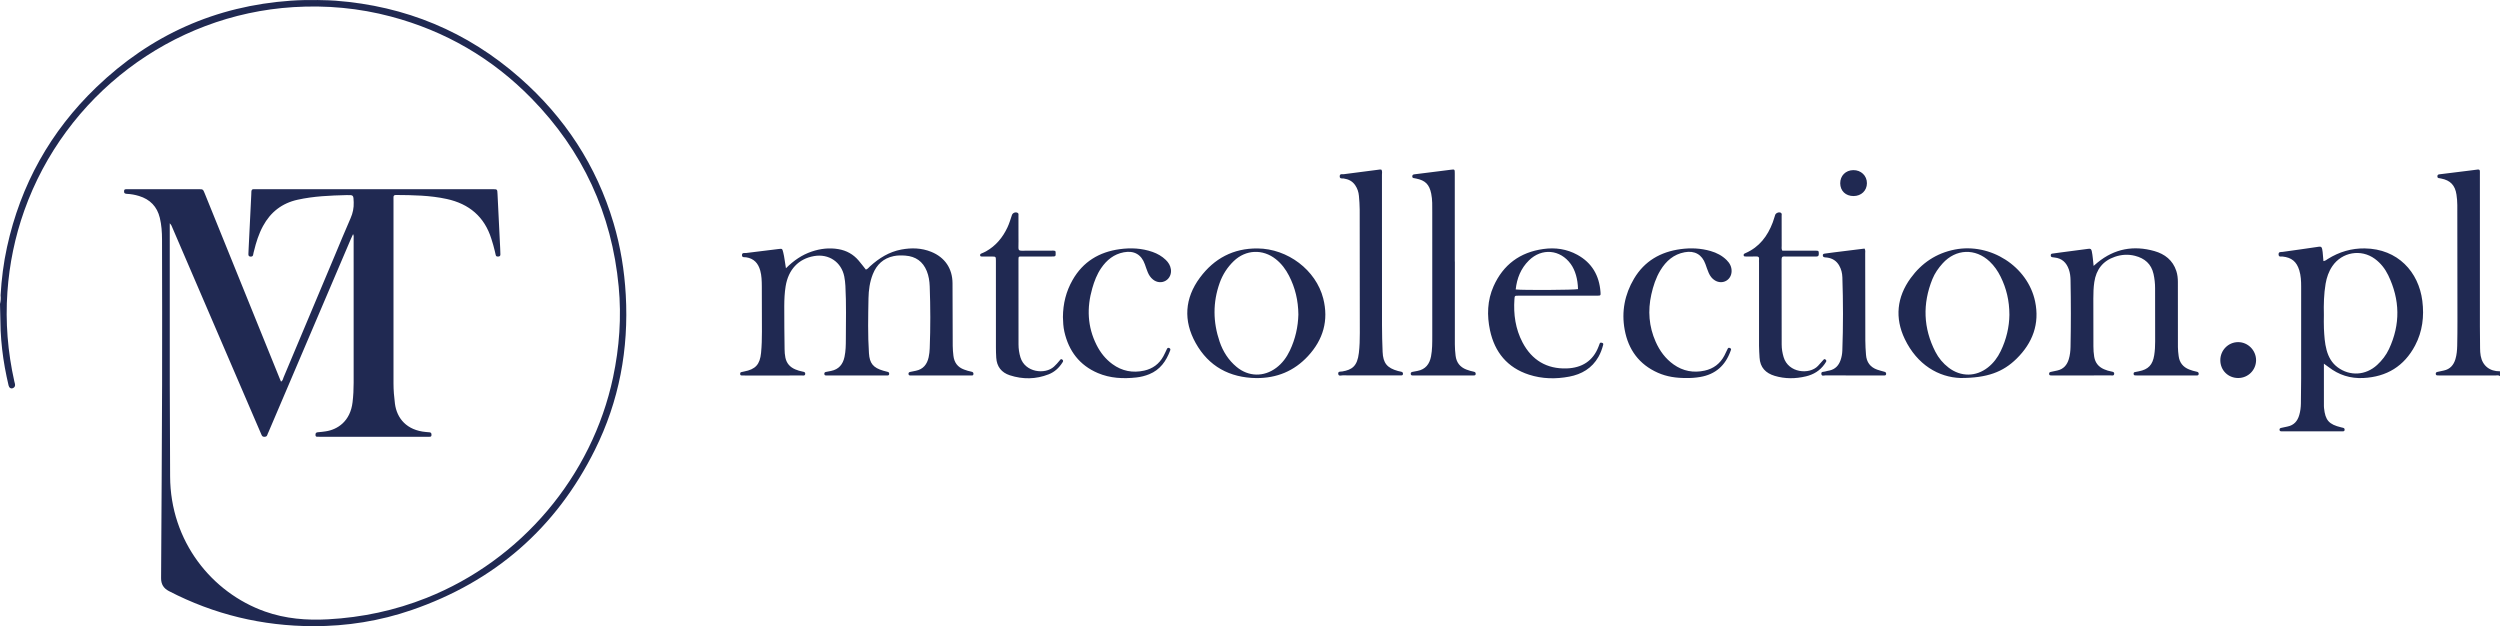 <?xml version="1.0" encoding="utf-8"?>
<!-- Generator: Adobe Illustrator 26.5.0, SVG Export Plug-In . SVG Version: 6.00 Build 0)  -->
<svg version="1.1" id="Layer_1" xmlns="http://www.w3.org/2000/svg" xmlns:xlink="http://www.w3.org/1999/xlink" x="0px" y="0px"
	 width="200px" height="50.095px" viewBox="0 0 200 50.095" style="enable-background:new 0 0 200 50.095;" xml:space="preserve">
<style type="text/css">
	.st0{fill-rule:evenodd;clip-rule:evenodd;fill:#202952;}
</style>
<path class="st0" d="M26.845,0.055c5.598,0.425,10.53,2.464,14.744,6.172c3.59,3.159,6.128,7.017,7.495,11.62
	c0.556,1.872,0.867,3.784,0.977,5.734c0.246,4.351-0.53,8.509-2.469,12.41c-3.117,6.274-8.034,10.53-14.654,12.811
	c-2.551,0.878-5.19,1.298-7.883,1.292c-4.067-0.008-7.923-0.932-11.542-2.807c-0.425-0.221-0.629-0.549-0.626-1.032
	c0.031-5.167,0.065-10.334,0.081-15.501c0.012-3.866,0.001-7.733-0.006-11.599c-0.001-0.581-0.04-1.164-0.177-1.73
	c-0.217-0.897-0.781-1.478-1.664-1.746c-0.315-0.095-0.637-0.157-0.967-0.17c-0.142-0.005-0.246-0.045-0.229-0.223
	c0.009-0.087,0.034-0.144,0.129-0.147c0.076-0.002,0.151-0.003,0.227-0.003c1.87-0.001,3.74-0.001,5.61,0
	c0.349,0,0.35,0.001,0.485,0.333c1.998,4.933,3.996,9.866,5.994,14.799c0.033,0.082,0.068,0.162,0.11,0.259
	c0.148-0.071,0.157-0.22,0.206-0.337c1.36-3.232,2.719-6.464,4.077-9.697c0.426-1.011,0.839-2.029,1.282-3.032
	c0.183-0.415,0.268-0.828,0.252-1.28c-0.022-0.578-0.005-0.589-0.574-0.574c-1.313,0.034-2.624,0.085-3.914,0.371
	c-1.251,0.277-2.162,0.988-2.768,2.106c-0.339,0.626-0.552,1.298-0.718,1.987c-0.021,0.086-0.049,0.17-0.06,0.257
	c-0.017,0.128-0.056,0.211-0.212,0.2c-0.188-0.013-0.184-0.132-0.176-0.266c0.009-0.139,0.012-0.278,0.018-0.417
	c0.07-1.425,0.14-2.851,0.21-4.276c0.003-0.063,0.009-0.127,0.006-0.19c-0.009-0.173,0.056-0.263,0.242-0.245
	c0.088,0.009,0.177,0.001,0.265,0.001c6.229,0,12.459,0,18.688,0c0.038,0,0.076,0,0.114,0c0.368,0.003,0.365,0.003,0.383,0.37
	c0.07,1.451,0.143,2.902,0.214,4.352c0.008,0.164,0.013,0.328,0.017,0.492c0.003,0.105-0.044,0.165-0.154,0.173
	c-0.109,0.008-0.202,0.004-0.224-0.136c-0.015-0.1-0.045-0.197-0.067-0.295c-0.073-0.333-0.176-0.657-0.277-0.983
	c-0.553-1.774-1.784-2.799-3.563-3.188c-1.339-0.293-2.706-0.312-4.071-0.321c-0.148-0.001-0.206,0.059-0.197,0.202
	c0.005,0.088,0.001,0.177,0.001,0.266c0,4.865,0,9.729,0,14.594c0,0.544,0.045,1.084,0.114,1.623
	c0.151,1.188,0.946,2.141,2.479,2.276c0.101,0.009,0.202,0.015,0.302,0.026c0.136,0.015,0.144,0.111,0.144,0.221
	c-0.001,0.129-0.081,0.136-0.176,0.135c-0.076-0.002-0.151,0-0.227,0c-2.818,0-5.635,0-8.453,0c-0.063,0-0.126,0.002-0.19-0.001
	c-0.107-0.005-0.231,0.034-0.235-0.153c-0.004-0.183,0.104-0.204,0.24-0.213c0.189-0.013,0.376-0.038,0.564-0.065
	c0.967-0.14,1.984-0.808,2.164-2.338c0.061-0.515,0.086-1.032,0.086-1.55c0-3.854,0.001-7.708-0.001-11.561
	c0-0.096,0.025-0.197-0.044-0.332c-0.072,0.157-0.135,0.287-0.191,0.419c-2.192,5.14-4.384,10.279-6.576,15.419
	c-0.03,0.07-0.068,0.137-0.088,0.209c-0.037,0.134-0.123,0.171-0.254,0.169c-0.122-0.002-0.175-0.059-0.219-0.165
	c-0.16-0.385-0.33-0.764-0.495-1.147c-2.208-5.133-4.415-10.266-6.624-15.398c-0.047-0.109-0.077-0.231-0.219-0.373
	c0,0.188,0,0.308,0,0.428c0,4.17-0.003,8.34,0.002,12.51c0.003,2.438,0.019,4.876,0.027,7.315c0.016,5.198,3.34,9.305,7.598,10.81
	c1.636,0.578,3.321,0.714,5.039,0.62c2.719-0.148,5.346-0.706,7.878-1.714c7.563-3.01,13.238-9.717,14.919-17.638
	c0.509-2.401,0.682-4.827,0.451-7.271c-0.552-5.833-2.877-10.86-6.974-15.049c-3.142-3.212-6.898-5.394-11.243-6.549
	c-2.558-0.68-5.158-0.917-7.803-0.754C13.69,1.174,5.196,7.683,1.941,16.852c-0.747,2.105-1.193,4.272-1.348,6.503
	c-0.168,2.412,0.026,4.793,0.552,7.15c0.016,0.074,0.042,0.146,0.055,0.22c0.027,0.157-0.029,0.277-0.182,0.332
	c-0.144,0.053-0.288-0.03-0.332-0.22c-0.111-0.479-0.214-0.96-0.301-1.444c-0.174-0.97-0.286-1.948-0.334-2.933
	C0.034,25.746,0.017,25.034,0,24.32c0.057-0.228,0.075-0.459,0.047-0.693c0.075-1.299,0.236-2.588,0.514-3.86
	c1.09-4.984,3.471-9.256,7.148-12.789c4.35-4.18,9.539-6.503,15.568-6.924C24.684-0.047,26.383,0.018,26.845,0.055z M200,30.084
	c-0.125-0.09-0.27-0.045-0.404-0.045c-1.44-0.004-2.88-0.003-4.32-0.003c-0.088,0-0.177,0-0.266-0.002
	c-0.084-0.001-0.145-0.028-0.15-0.127c-0.004-0.094,0.048-0.136,0.131-0.154c0.173-0.037,0.345-0.076,0.517-0.112
	c0.499-0.106,0.782-0.438,0.924-0.903c0.107-0.352,0.136-0.719,0.145-1.085c0.014-0.644,0.019-1.288,0.018-1.933
	c-0.002-3.107-0.008-6.214-0.011-9.322c-0.001-0.279-0.026-0.555-0.066-0.83c-0.109-0.744-0.49-1.144-1.224-1.285
	c-0.049-0.01-0.099-0.026-0.149-0.028c-0.106-0.005-0.16-0.046-0.154-0.162c0.007-0.12,0.082-0.139,0.177-0.15
	c0.827-0.102,1.653-0.204,2.48-0.307c0.188-0.024,0.376-0.048,0.563-0.073c0.129-0.017,0.188,0.034,0.181,0.167
	c-0.005,0.101-0.001,0.202-0.001,0.303c0,4.029-0.001,8.059,0.001,12.088c0,0.581,0.006,1.162,0.014,1.743
	c0.003,0.201,0.011,0.402,0.049,0.603c0.146,0.787,0.713,1.246,1.544,1.237C200,29.831,200,29.958,200,30.084z M62.875,21.461
	c0.627-0.626,1.289-1.076,2.07-1.339c0.693-0.233,1.402-0.315,2.128-0.191c0.646,0.11,1.189,0.41,1.615,0.91
	c0.197,0.231,0.379,0.473,0.581,0.726c0.142-0.036,0.228-0.165,0.335-0.262c0.723-0.657,1.528-1.16,2.502-1.342
	c0.809-0.151,1.609-0.132,2.384,0.18c1.099,0.441,1.709,1.34,1.712,2.523c0.005,1.668,0.007,3.335,0.016,5.003
	c0.002,0.265,0.025,0.53,0.056,0.793c0.062,0.535,0.335,0.913,0.852,1.101c0.19,0.07,0.381,0.132,0.58,0.169
	c0.11,0.02,0.189,0.07,0.168,0.203c-0.021,0.134-0.127,0.101-0.207,0.101c-1.364,0.002-2.729,0.002-4.093,0.002
	c-0.24,0-0.48,0-0.72-0.001c-0.077,0-0.156,0-0.171-0.102c-0.017-0.108,0.032-0.164,0.138-0.183
	c0.148-0.027,0.296-0.062,0.444-0.091c0.596-0.12,0.903-0.521,1.027-1.081c0.051-0.233,0.077-0.474,0.086-0.713
	c0.064-1.654,0.06-3.308-0.001-4.962c-0.015-0.419-0.078-0.831-0.235-1.221c-0.311-0.765-0.886-1.173-1.706-1.235
	c-0.316-0.024-0.632-0.026-0.943,0.039c-0.823,0.173-1.36,0.676-1.667,1.446c-0.247,0.62-0.335,1.273-0.347,1.928
	c-0.027,1.465-0.06,2.931,0.037,4.395c0.054,0.818,0.346,1.163,1.141,1.397c0.121,0.036,0.244,0.064,0.365,0.096
	c0.088,0.022,0.117,0.081,0.112,0.169c-0.005,0.104-0.072,0.118-0.155,0.118c-0.076,0-0.152,0.001-0.227,0.001
	c-1.478,0-2.957,0-4.435,0c-0.076,0-0.152-0.002-0.227-0.002c-0.088,0.001-0.141-0.031-0.144-0.129
	c-0.003-0.093,0.043-0.137,0.13-0.153c0.136-0.026,0.272-0.053,0.409-0.08c0.62-0.126,0.949-0.526,1.076-1.126
	c0.098-0.461,0.106-0.93,0.107-1.395c0.004-1.427,0.042-2.855-0.036-4.281c-0.014-0.251-0.041-0.505-0.09-0.751
	c-0.232-1.162-1.242-1.841-2.419-1.635c-1.247,0.217-2.053,1.08-2.271,2.409c-0.086,0.526-0.108,1.055-0.111,1.585
	c-0.005,1.149,0.013,2.299,0.026,3.447c0.003,0.227,0.016,0.452,0.063,0.678c0.096,0.461,0.368,0.765,0.791,0.944
	c0.186,0.078,0.378,0.138,0.578,0.176c0.11,0.021,0.241,0.04,0.216,0.203c-0.022,0.149-0.147,0.109-0.241,0.11
	c-0.67,0.003-1.339,0.002-2.009,0.002c-0.859,0-1.718,0-2.577-0.001c-0.088,0-0.177-0.001-0.265-0.004
	c-0.078-0.002-0.109-0.048-0.11-0.121c-0.001-0.067,0.01-0.126,0.087-0.145c0.074-0.018,0.147-0.035,0.222-0.049
	c0.919-0.172,1.272-0.562,1.363-1.491c0.055-0.567,0.069-1.135,0.069-1.703c0-1.213,0.002-2.426-0.009-3.638
	c-0.004-0.416-0.013-0.835-0.125-1.24c-0.161-0.585-0.505-0.974-1.138-1.066c-0.114-0.017-0.32,0.042-0.324-0.164
	c-0.004-0.24,0.214-0.163,0.344-0.18c0.864-0.112,1.728-0.216,2.593-0.319c0.288-0.034,0.286-0.028,0.362,0.266
	C62.759,20.583,62.791,20.997,62.875,21.461z M185.912,29.094c0,1.174,0,2.285,0.001,3.396c0,0.05,0.004,0.101,0.009,0.151
	c0.1,0.981,0.393,1.313,1.362,1.544c0.049,0.012,0.098,0.027,0.147,0.035c0.105,0.019,0.151,0.077,0.137,0.185
	c-0.014,0.107-0.095,0.099-0.169,0.102c-0.063,0.003-0.126,0.001-0.19,0.001c-1.49,0-2.98,0-4.471,0c-0.076,0-0.151,0-0.227-0.001
	c-0.086-0.001-0.146-0.032-0.149-0.129c-0.003-0.095,0.055-0.13,0.137-0.147c0.173-0.036,0.345-0.076,0.517-0.112
	c0.5-0.104,0.782-0.431,0.921-0.901c0.09-0.304,0.13-0.618,0.135-0.934c0.012-0.682,0.019-1.364,0.02-2.045
	c0.002-2.437,0.001-4.874,0.001-7.312c0-0.443-0.019-0.882-0.152-1.311c-0.213-0.688-0.617-1.018-1.334-1.093
	c-0.121-0.012-0.307,0.063-0.32-0.161c-0.013-0.243,0.184-0.191,0.323-0.211c0.961-0.137,1.924-0.266,2.885-0.412
	c0.18-0.027,0.242,0.012,0.28,0.188c0.066,0.31,0.056,0.626,0.1,0.961c0.15-0.014,0.251-0.109,0.36-0.177
	c0.901-0.56,1.878-0.853,2.942-0.839c2.656,0.035,4.317,1.886,4.61,4.197c0.158,1.246,0.011,2.451-0.577,3.567
	c-0.874,1.657-2.27,2.512-4.142,2.605c-1.042,0.052-1.966-0.243-2.786-0.88C186.175,29.279,186.063,29.203,185.912,29.094z
	 M185.91,25.187c0,0.366-0.015,0.733,0.004,1.099c0.03,0.58,0.061,1.16,0.215,1.725c0.151,0.55,0.415,1.027,0.883,1.374
	c0.98,0.725,2.243,0.652,3.157-0.188c0.395-0.363,0.72-0.783,0.947-1.267c0.928-1.978,0.887-3.954-0.059-5.913
	c-0.25-0.516-0.6-0.965-1.068-1.309c-1.103-0.81-2.631-0.546-3.402,0.586c-0.289,0.425-0.452,0.9-0.538,1.402
	C185.909,23.519,185.89,24.353,185.91,25.187z M167.489,21.272c0.132-0.113,0.222-0.193,0.316-0.27
	c1.356-1.111,2.889-1.388,4.553-0.914c0.826,0.235,1.465,0.73,1.747,1.589c0.095,0.291,0.125,0.59,0.125,0.896
	c-0.002,1.731,0.004,3.462,0.003,5.193c0,0.241,0.03,0.478,0.059,0.717c0.065,0.525,0.349,0.879,0.837,1.074
	c0.2,0.08,0.406,0.138,0.616,0.181c0.094,0.019,0.158,0.066,0.15,0.18c-0.01,0.138-0.11,0.117-0.193,0.117
	c-0.556,0.002-1.112,0.002-1.668,0.002c-0.986,0-1.971,0-2.956,0c-0.089,0-0.177,0.002-0.266-0.003
	c-0.069-0.004-0.117-0.037-0.123-0.114c-0.005-0.07,0.014-0.13,0.085-0.148c0.11-0.028,0.222-0.045,0.333-0.067
	c0.76-0.148,1.105-0.515,1.229-1.283c0.059-0.364,0.076-0.729,0.076-1.095c0-1.428-0.002-2.855-0.005-4.283
	c-0.001-0.38-0.042-0.755-0.125-1.127c-0.179-0.806-0.71-1.253-1.48-1.45c-0.54-0.138-1.079-0.105-1.605,0.074
	c-0.97,0.329-1.5,1.02-1.652,2.021c-0.066,0.439-0.078,0.88-0.078,1.322c0.001,1.276,0.003,2.552,0.006,3.828
	c0.001,0.278,0.017,0.554,0.063,0.83c0.079,0.479,0.344,0.804,0.78,0.996c0.196,0.086,0.401,0.15,0.614,0.187
	c0.114,0.02,0.235,0.051,0.2,0.211c-0.031,0.147-0.157,0.098-0.247,0.099c-1.415,0.003-2.83,0.002-4.245,0.002
	c-0.164,0-0.329,0.002-0.493-0.001c-0.099-0.002-0.213,0.018-0.217-0.137c-0.003-0.123,0.091-0.135,0.177-0.155
	c0.16-0.036,0.321-0.068,0.481-0.103c0.497-0.109,0.778-0.442,0.918-0.909c0.094-0.316,0.131-0.644,0.138-0.972
	c0.036-1.781,0.034-3.563,0.001-5.344c-0.005-0.29-0.038-0.581-0.135-0.857c-0.191-0.546-0.548-0.897-1.146-0.957
	c-0.063-0.007-0.125-0.015-0.188-0.026c-0.093-0.016-0.118-0.079-0.113-0.165c0.005-0.076,0.044-0.111,0.116-0.121
	c0.225-0.031,0.45-0.064,0.675-0.093c0.738-0.096,1.477-0.186,2.215-0.291c0.179-0.026,0.239,0.019,0.276,0.197
	C167.419,20.468,167.441,20.842,167.489,21.272z M100.514,30.247c-2.144-0.029-3.817-0.933-4.861-2.806
	c-0.994-1.782-0.884-3.578,0.341-5.229c1.136-1.533,2.674-2.354,4.609-2.337c2.413,0.021,4.676,1.73,5.255,4.001
	c0.447,1.751,0.001,3.296-1.223,4.616C103.526,29.689,102.142,30.254,100.514,30.247z M103.87,25.159
	c-0.011-1.119-0.254-2.139-0.748-3.099c-0.262-0.511-0.6-0.964-1.052-1.324c-1.046-0.834-2.413-0.773-3.373,0.154
	c-0.507,0.49-0.883,1.073-1.12,1.734c-0.561,1.567-0.542,3.143-0.007,4.711c0.269,0.789,0.709,1.478,1.356,2.017
	c0.954,0.794,2.179,0.819,3.173,0.075c0.487-0.364,0.833-0.841,1.091-1.384C103.63,27.119,103.845,26.14,103.87,25.159z
	 M156.845,30.24c-1.742-0.055-3.471-1.049-4.464-3.12c-0.807-1.682-0.635-3.348,0.468-4.866c0.877-1.207,2.045-1.997,3.534-2.29
	c2.848-0.56,5.838,1.347,6.425,4.151c0.375,1.791-0.196,3.313-1.481,4.579C160.249,29.755,158.983,30.243,156.845,30.24z
	 M160.752,25.183c-0.001-1.126-0.239-2.11-0.699-3.042c-0.225-0.456-0.509-0.872-0.881-1.222c-1.143-1.078-2.707-1.015-3.76,0.15
	c-0.341,0.377-0.632,0.792-0.822,1.263c-0.795,1.971-0.731,3.915,0.241,5.812c0.255,0.497,0.612,0.926,1.061,1.269
	c0.974,0.745,2.183,0.739,3.145-0.02c0.445-0.351,0.773-0.794,1.018-1.301C160.514,27.147,160.742,26.146,160.752,25.183z
	 M116.389,20.924c0,2.209,0.001,4.419-0.001,6.628c0,0.304,0.024,0.605,0.06,0.906c0.065,0.538,0.348,0.906,0.855,1.103
	c0.201,0.078,0.406,0.135,0.616,0.179c0.103,0.021,0.147,0.084,0.135,0.19c-0.012,0.108-0.091,0.102-0.166,0.105
	c-0.063,0.002-0.126,0.001-0.19,0.001c-1.503,0-3.005,0-4.507,0c-0.05,0-0.101-0.001-0.152,0c-0.095,0.003-0.178-0.007-0.182-0.133
	c-0.004-0.121,0.08-0.143,0.17-0.16c0.124-0.024,0.248-0.046,0.372-0.07c0.643-0.124,0.964-0.547,1.083-1.161
	c0.103-0.537,0.098-1.081,0.099-1.623c0.005-3.308,0.005-6.615-0.001-9.923c-0.001-0.491,0.017-0.985-0.083-1.472
	c-0.151-0.739-0.474-1.065-1.208-1.21c-0.049-0.01-0.099-0.025-0.148-0.029c-0.1-0.009-0.168-0.039-0.159-0.16
	c0.009-0.117,0.084-0.139,0.179-0.151c0.401-0.049,0.801-0.1,1.202-0.15c0.563-0.071,1.126-0.14,1.689-0.213
	c0.327-0.042,0.33-0.044,0.33,0.298c0.001,2.209,0.001,4.419,0.001,6.629c0,0.139,0,0.278,0,0.417
	C116.384,20.924,116.387,20.924,116.389,20.924z M110.522,13.581c0.07,0.128,0.034,0.269,0.034,0.403
	c0.002,4.016-0.001,8.031,0.004,12.046c0.001,0.707,0.019,1.413,0.049,2.119c0.037,0.901,0.359,1.29,1.232,1.531
	c0.085,0.024,0.172,0.039,0.258,0.058c0.102,0.022,0.151,0.081,0.138,0.188c-0.012,0.105-0.09,0.105-0.167,0.106
	c-0.063,0.002-0.126,0.001-0.19,0.001c-1.49,0-2.98,0.002-4.47-0.004c-0.121-0.001-0.316,0.086-0.349-0.104
	c-0.042-0.242,0.195-0.186,0.32-0.208c0.771-0.133,1.204-0.411,1.328-1.483c0.062-0.526,0.077-1.057,0.076-1.588
	c-0.004-3.295-0.003-6.591-0.01-9.886c-0.001-0.365-0.03-0.732-0.062-1.096c-0.027-0.305-0.123-0.59-0.298-0.847
	c-0.222-0.325-0.534-0.479-0.917-0.537c-0.112-0.017-0.318,0.048-0.322-0.165c-0.005-0.249,0.211-0.163,0.34-0.181
	c0.912-0.124,1.826-0.239,2.74-0.355C110.343,13.569,110.43,13.543,110.522,13.581z M124.61,23.654
	c-1.048,0-2.097-0.002-3.145,0.001c-0.291,0.001-0.291,0.005-0.311,0.286c-0.083,1.207,0.082,2.374,0.649,3.453
	c0.745,1.417,1.94,2.135,3.541,2.079c1.195-0.042,2.099-0.583,2.542-1.753c0.027-0.071,0.06-0.139,0.08-0.212
	c0.034-0.125,0.112-0.107,0.206-0.08c0.104,0.03,0.098,0.098,0.077,0.177c-0.088,0.33-0.203,0.649-0.374,0.947
	c-0.52,0.91-1.34,1.391-2.337,1.579c-1.081,0.205-2.168,0.183-3.22-0.158c-1.729-0.56-2.742-1.797-3.116-3.541
	c-0.255-1.192-0.222-2.398,0.283-3.531c0.769-1.726,2.114-2.722,3.989-2.982c0.951-0.132,1.868,0.001,2.714,0.465
	c1.171,0.643,1.755,1.664,1.852,2.98c0.021,0.284,0.013,0.289-0.285,0.29C126.707,23.655,125.659,23.654,124.61,23.654z
	 M121.256,23.157c0.562,0.068,4.732,0.044,4.986-0.028c-0.021-0.812-0.223-1.51-0.58-2.006c-0.843-1.171-2.322-1.301-3.348-0.289
	C121.667,21.473,121.351,22.264,121.256,23.157z M134.941,30.24c-0.838,0.011-1.597-0.103-2.311-0.419
	c-1.504-0.667-2.367-1.853-2.657-3.447c-0.264-1.445,0.001-2.82,0.75-4.082c0.838-1.412,2.126-2.147,3.73-2.363
	c0.81-0.109,1.613-0.073,2.401,0.155c0.478,0.139,0.914,0.364,1.273,0.718c0.251,0.248,0.411,0.536,0.401,0.906
	c-0.019,0.701-0.726,1.09-1.329,0.729c-0.237-0.142-0.393-0.357-0.501-0.602c-0.101-0.23-0.178-0.471-0.263-0.708
	c-0.274-0.762-0.854-1.096-1.658-0.948c-0.883,0.162-1.492,0.7-1.942,1.442c-0.364,0.599-0.579,1.259-0.73,1.939
	c-0.287,1.295-0.194,2.558,0.347,3.777c0.324,0.73,0.781,1.356,1.437,1.821c0.752,0.534,1.588,0.688,2.484,0.492
	c0.706-0.154,1.234-0.555,1.574-1.196c0.094-0.178,0.18-0.362,0.264-0.545c0.04-0.087,0.097-0.107,0.18-0.069
	c0.077,0.036,0.126,0.083,0.077,0.176c-0.012,0.022-0.016,0.048-0.025,0.071c-0.416,1.153-1.204,1.866-2.43,2.072
	C135.637,30.223,135.261,30.248,134.941,30.24z M85.034,25.363c0.007-1.072,0.255-2.054,0.771-2.96
	c0.835-1.468,2.132-2.247,3.78-2.471c0.885-0.121,1.763-0.077,2.616,0.221c0.398,0.139,0.757,0.345,1.062,0.639
	c0.214,0.207,0.365,0.448,0.409,0.75c0.053,0.372-0.105,0.726-0.411,0.911c-0.318,0.192-0.717,0.157-1.024-0.093
	c-0.191-0.155-0.324-0.354-0.416-0.578c-0.086-0.21-0.157-0.425-0.232-0.639c-0.276-0.782-0.862-1.116-1.684-0.96
	c-0.794,0.15-1.368,0.617-1.811,1.265c-0.339,0.494-0.549,1.048-0.713,1.62c-0.446,1.551-0.391,3.067,0.343,4.528
	c0.304,0.606,0.717,1.129,1.268,1.532c0.768,0.562,1.624,0.725,2.548,0.52c0.676-0.151,1.191-0.531,1.527-1.141
	c0.103-0.187,0.188-0.385,0.282-0.577c0.035-0.072,0.079-0.13,0.174-0.094c0.103,0.038,0.129,0.104,0.089,0.207
	c-0.318,0.846-0.802,1.541-1.677,1.896c-0.33,0.134-0.671,0.219-1.023,0.258c-1.055,0.117-2.098,0.067-3.086-0.353
	c-1.468-0.626-2.326-1.764-2.676-3.303C85.059,26.142,85.044,25.738,85.034,25.363z M84.426,20.082
	c0.008,0.033,0.024,0.068,0.025,0.104c0.011,0.331,0.011,0.334-0.322,0.335c-0.783,0.002-1.566,0.002-2.35,0.001
	c-0.294-0.001-0.301-0.021-0.301,0.279c0.001,2.249-0.001,4.498,0.003,6.747c0.001,0.354,0.05,0.702,0.155,1.044
	c0.371,1.209,1.973,1.389,2.682,0.739c0.168-0.155,0.319-0.324,0.461-0.501c0.055-0.069,0.104-0.15,0.211-0.06
	c0.095,0.08,0.058,0.148,0.007,0.228c-0.271,0.428-0.628,0.761-1.102,0.947c-1.026,0.403-2.07,0.416-3.111,0.077
	c-0.665-0.216-1.04-0.691-1.085-1.401c-0.017-0.277-0.025-0.555-0.025-0.833c-0.002-2.249-0.002-4.498-0.002-6.747
	c0-0.063,0.001-0.127,0-0.19c-0.003-0.325-0.003-0.326-0.33-0.328c-0.266-0.002-0.531-0.001-0.796-0.002
	c-0.064-0.001-0.128-0.006-0.137-0.092c-0.008-0.073,0.025-0.115,0.091-0.144c0.127-0.055,0.256-0.107,0.377-0.175
	c0.789-0.442,1.335-1.104,1.716-1.912c0.151-0.32,0.25-0.66,0.362-0.995c0.059-0.176,0.282-0.261,0.447-0.18
	c0.106,0.053,0.075,0.15,0.075,0.233c0.003,0.518,0.001,1.036,0.001,1.554c0,0.329,0.009,0.658-0.003,0.986
	c-0.007,0.197,0.06,0.263,0.258,0.261c0.77-0.009,1.541-0.005,2.312-0.003C84.171,20.053,84.298,20.031,84.426,20.082z
	 M142.583,20.052c0.732,0,1.476,0,2.22,0c0.152,0,0.303-0.004,0.454,0.001c0.241,0.006,0.243,0.021,0.247,0.26
	c0.003,0.171-0.07,0.212-0.226,0.211c-0.719-0.005-1.439-0.003-2.159-0.003c-0.113,0-0.228,0.011-0.341-0.002
	c-0.205-0.024-0.251,0.067-0.251,0.258c0.007,2.26,0.005,4.521,0.007,6.781c0,0.343,0.056,0.679,0.153,1.007
	c0.38,1.283,2.075,1.424,2.75,0.708c0.147-0.156,0.288-0.318,0.43-0.479c0.044-0.05,0.087-0.091,0.157-0.043
	c0.071,0.048,0.106,0.111,0.063,0.192c-0.035,0.066-0.08,0.128-0.123,0.19c-0.367,0.519-0.874,0.829-1.484,0.975
	c-0.837,0.201-1.68,0.209-2.505-0.039c-0.713-0.214-1.169-0.667-1.211-1.464c-0.016-0.315-0.042-0.629-0.042-0.945
	c0-2.222,0-4.444,0-6.667c0-0.076-0.009-0.153,0.002-0.227c0.03-0.207-0.067-0.258-0.257-0.249
	c-0.277,0.013-0.555,0.003-0.833,0.003c-0.064,0-0.128-0.004-0.141-0.087c-0.011-0.071,0.014-0.122,0.081-0.152
	c0.023-0.01,0.045-0.023,0.068-0.033c1.101-0.48,1.761-1.354,2.174-2.445c0.076-0.2,0.129-0.409,0.199-0.611
	c0.056-0.163,0.325-0.258,0.461-0.164c0.09,0.062,0.055,0.161,0.055,0.244c0.003,0.795,0,1.591,0.003,2.387
	C142.534,19.782,142.503,19.911,142.583,20.052z M149.166,19.886c0.082,0.141,0.048,0.27,0.049,0.393
	c0.004,2.324,0.004,4.647,0.011,6.971c0.001,0.378,0.026,0.757,0.054,1.134c0.044,0.585,0.337,0.993,0.899,1.189
	c0.19,0.066,0.386,0.116,0.58,0.169c0.104,0.028,0.145,0.091,0.129,0.194c-0.015,0.105-0.096,0.099-0.17,0.1
	c-0.126,0.002-0.253,0.001-0.379,0.001c-1.44,0-2.879,0.002-4.319-0.004c-0.107-0.001-0.28,0.085-0.31-0.106
	c-0.034-0.221,0.171-0.169,0.288-0.205c0.119-0.038,0.245-0.056,0.368-0.083c0.448-0.101,0.722-0.392,0.873-0.811
	c0.09-0.251,0.137-0.513,0.147-0.778c0.072-1.956,0.068-3.913,0.003-5.869c-0.011-0.331-0.088-0.648-0.256-0.94
	c-0.21-0.364-0.524-0.57-0.937-0.632c-0.062-0.009-0.125-0.012-0.188-0.019c-0.093-0.011-0.175-0.032-0.183-0.149
	c-0.009-0.124,0.075-0.143,0.168-0.155c0.238-0.032,0.475-0.066,0.713-0.095C147.526,20.086,148.35,19.986,149.166,19.886z
	 M179.065,30.241c-0.813,0.005-1.44-0.616-1.44-1.424c0-0.8,0.642-1.449,1.431-1.447c0.787,0.002,1.436,0.664,1.43,1.457
	C180.478,29.609,179.848,30.236,179.065,30.241z M148.284,15.684c-0.629,0.002-1.062-0.411-1.067-1.019
	c-0.005-0.602,0.432-1.045,1.042-1.055c0.62-0.011,1.098,0.446,1.095,1.049C149.351,15.251,148.902,15.682,148.284,15.684z"/>
</svg>
